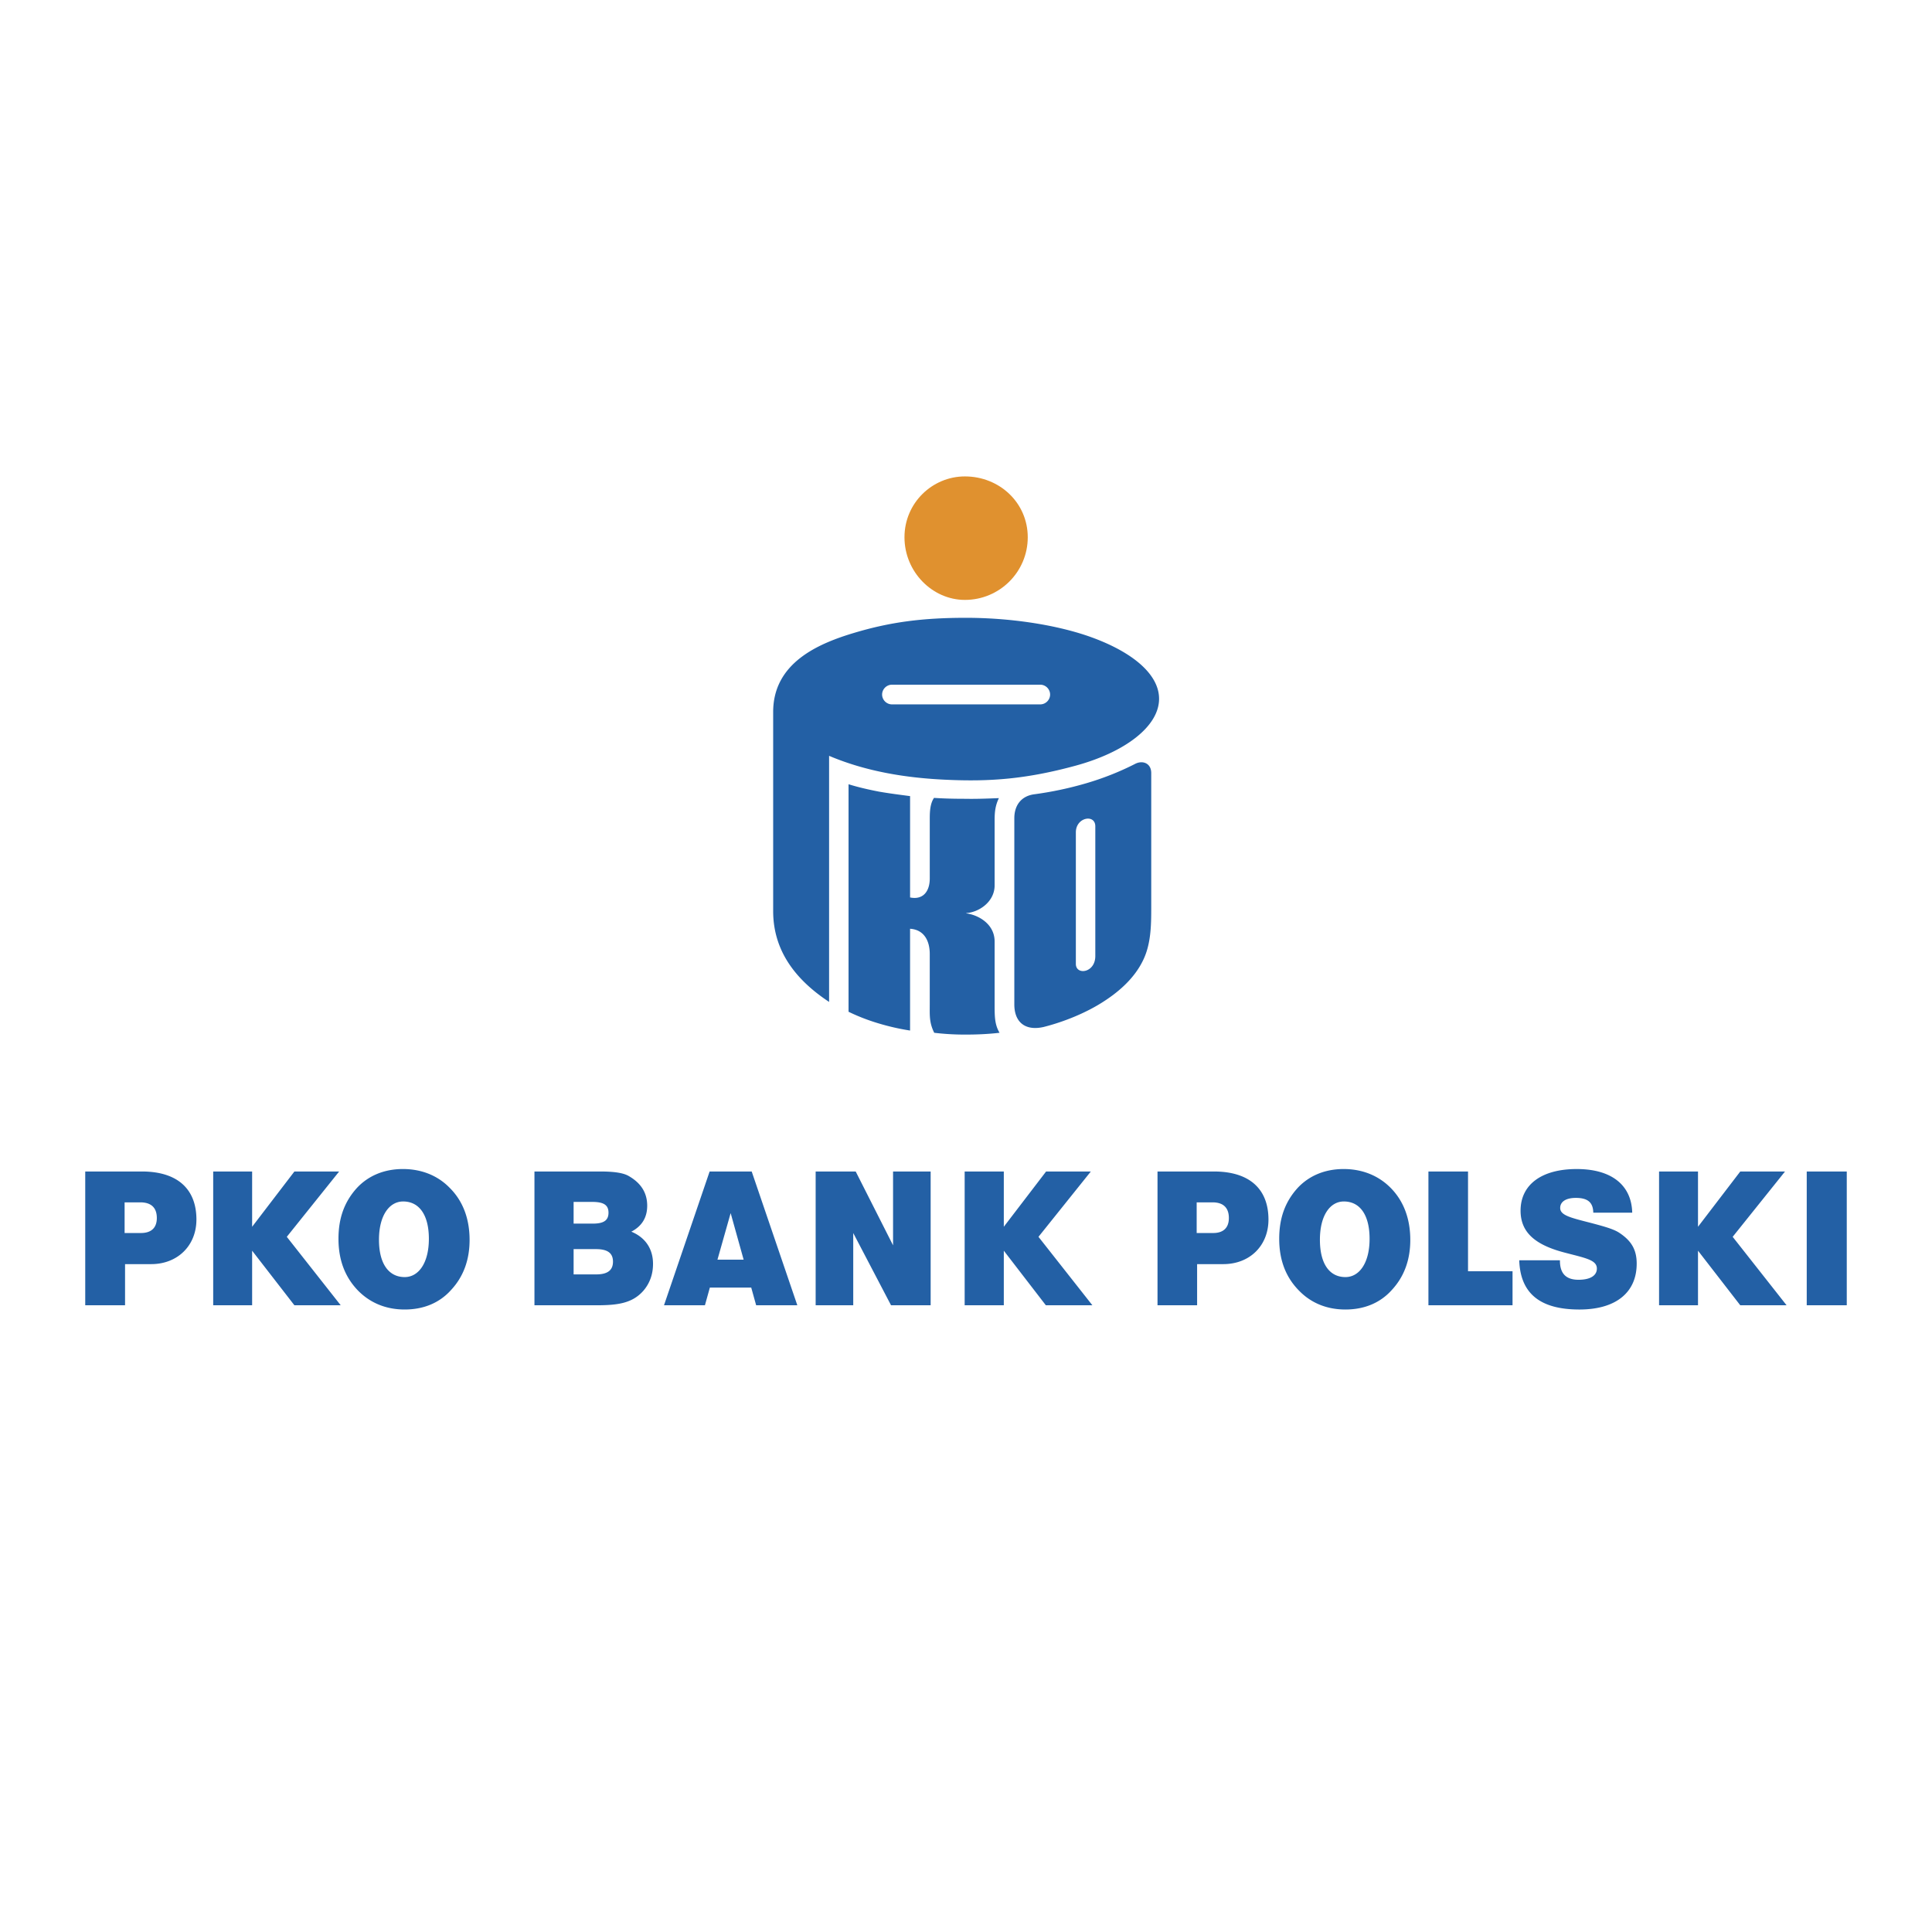 <?xml version="1.0" encoding="UTF-8"?> <svg xmlns="http://www.w3.org/2000/svg" width="2500" height="2500" viewBox="0 0 192.756 192.756"><g fill-rule="evenodd" clip-rule="evenodd"><path fill="#fff" d="M0 0h192.756v192.756H0V0z"></path><path d="M96.266 47.532c3.46 0 6.273 2.634 6.273 6.071 0 3.459-2.812 6.25-6.273 6.25-3.236 0-6.026-2.791-6.026-6.25 0-3.437 2.79-6.071 6.026-6.071z" fill="#e0912f"></path><path d="M103.789 68.312c.535 0 .98.446.98.982s-.445.982-.98.982H88.99c-.536 0-.982-.447-.982-.982s.446-.982.982-.982h14.799zm-7.411-6.673c4.353 0 8.772.669 12.075 1.785 4.375 1.496 7.188 3.772 7.188 6.294 0 2.768-3.416 5.334-8.326 6.673-4.91 1.339-8.549 1.607-12.901 1.406-4.018-.178-8.013-.826-11.695-2.388v24.552c-3.281-2.165-5.58-5.044-5.58-9.062V71.035c0-4.911 4.509-6.83 8.102-7.901 3.593-1.072 6.785-1.495 11.137-1.495zm12.901 33.747V82.44c0-1.25-1.941-.915-1.941.603v13.125c0 1.16 1.941.915 1.941-.782zm-8.08 4.822V81.637c0-1.294.691-2.209 1.965-2.388a35.013 35.013 0 0 0 5.178-1.094 28.263 28.263 0 0 0 4.865-1.919c.76-.424 1.652-.112 1.652.893v13.437c0 1.763-.023 3.638-.826 5.267-.803 1.652-2.209 2.968-3.816 4.018-1.785 1.183-4.062 2.098-6.094 2.611-1.875.424-2.924-.514-2.924-2.254zm-1.965-18.415v6.54c0 1.629-1.539 2.679-2.834 2.768v.022c1.271.179 2.834 1.094 2.834 2.812v6.294c0 1.161 0 1.986.492 2.812-1.16.134-2.256.179-3.326.179a25.48 25.48 0 0 1-3.192-.179c-.513-1.027-.446-1.764-.446-2.857v-4.999c0-1.339-.58-2.433-1.964-2.522v10.155a23.489 23.489 0 0 1-3.214-.736 19.832 19.832 0 0 1-2.924-1.138v-22.7c1.005.313 2.009.536 3.036.737 1.027.179 2.076.312 3.103.447v10.111c1.294.268 1.964-.603 1.964-1.897v-5.937c0-.67.022-1.518.424-2.098 1.049.067 2.031.089 3.103.089 1.094.022 2.233-.022 3.37-.067-.336.691-.426 1.316-.426 2.164zm79.014 48.435l-5.379-6.83 5.223-6.518h-4.465l-4.217 5.514v-5.514h-3.885v13.348h3.885v-5.446l4.217 5.446h4.621zm-69.26 0l-5.379-6.83 5.223-6.518h-4.463l-4.219 5.514v-5.514h-3.906v13.348h3.906v-5.446l4.195 5.446h4.643zm-74.995 0l-5.379-6.83 5.223-6.518h-4.464l-4.218 5.514v-5.514h-3.884v13.348h3.884v-5.446l4.218 5.446h4.62zm150.259 0V116.88h-3.994v13.348h3.994zm-20.959-4.152c0-1.429-.557-2.321-1.807-3.125-.58-.356-1.562-.625-2.924-.981-1.92-.491-2.902-.736-2.902-1.451 0-.603.535-1.004 1.562-1.004 1.184 0 1.719.445 1.74 1.473h3.885c-.068-2.723-2.031-4.353-5.535-4.353-3.572 0-5.604 1.607-5.604 4.151 0 2.121 1.385 3.393 4.354 4.174 2.119.559 3.258.737 3.258 1.607 0 .691-.646 1.116-1.83 1.116-1.25 0-1.854-.625-1.854-1.897v-.045h-4.061c.111 3.326 2.098 4.91 6.004 4.91 3.661 0 5.714-1.717 5.714-4.575zm-12.387 4.152v-3.393h-4.441v-9.955h-3.951v13.348h8.392zm-58.055 0V116.88h-3.75v7.366l-3.728-7.366h-3.995v13.348h3.75v-7.209l3.772 7.209h3.951zm43.792-6.629c0 2.41-1.025 3.816-2.41 3.816-1.584 0-2.545-1.316-2.545-3.727 0-2.411 1.006-3.817 2.389-3.817 1.585 0 2.566 1.317 2.566 3.728zm4.062.111c0-2.165-.691-3.928-1.986-5.223-1.205-1.205-2.812-1.853-4.664-1.853-1.875 0-3.459.67-4.598 1.897-1.25 1.384-1.83 3.013-1.83 5.066 0 2.143.668 3.861 2.008 5.201 1.184 1.205 2.746 1.852 4.598 1.852 1.898 0 3.482-.669 4.621-1.941 1.226-1.315 1.851-2.99 1.851-4.999zm-18.101-2.188c0 .96-.535 1.496-1.562 1.496h-1.65v-3.059h1.584c1.071.001 1.628.537 1.628 1.563zm3.951.157c0-3.058-1.896-4.799-5.445-4.799h-5.625v13.348h3.951v-4.106h2.611c2.654-.001 4.508-1.853 4.508-4.443zm-65.398 4.197c0 .87-.558 1.271-1.674 1.271h-2.254v-2.522h2.232c1.138 0 1.696.38 1.696 1.251zm-.447-4.889c0 .804-.513 1.094-1.584 1.094h-1.897v-2.165h1.875c1.093 0 1.606.29 1.606 1.071zm4.442 5.112c0-1.54-.804-2.656-2.165-3.215 1.071-.558 1.584-1.428 1.584-2.588 0-1.273-.603-2.255-1.853-2.969-.536-.312-1.473-.447-2.834-.447h-6.562v13.348h6.183c2.12 0 3.571-.201 4.665-1.428.647-.738.982-1.653.982-2.701zm9.04-.424h-2.611l1.316-4.643 1.295 4.643zm5.357 4.553l-4.553-13.348H70.8l-4.553 13.348h4.084l.491-1.764h4.129l.491 1.764h4.107zm-36.761-6.629c0 2.41-1.027 3.816-2.411 3.816-1.585 0-2.567-1.316-2.567-3.727 0-2.411 1.027-3.817 2.411-3.817 1.584 0 2.567 1.317 2.567 3.728zm4.062.111c0-2.165-.692-3.928-2.009-5.223-1.183-1.205-2.79-1.853-4.643-1.853-1.875 0-3.459.67-4.598 1.897-1.25 1.384-1.831 3.013-1.831 5.066 0 2.143.67 3.861 1.987 5.201 1.205 1.205 2.768 1.852 4.62 1.852 1.897 0 3.482-.669 4.62-1.941 1.229-1.315 1.854-2.99 1.854-4.999zm-31.204-2.188c0 .96-.536 1.496-1.585 1.496h-1.629v-3.059h1.562c1.094.001 1.652.537 1.652 1.563zm3.951.157c0-3.058-1.897-4.799-5.446-4.799H8.504v13.348h3.973v-4.106h2.611c2.634-.001 4.509-1.853 4.509-4.443z" fill="#2360a5"></path></g></svg> 